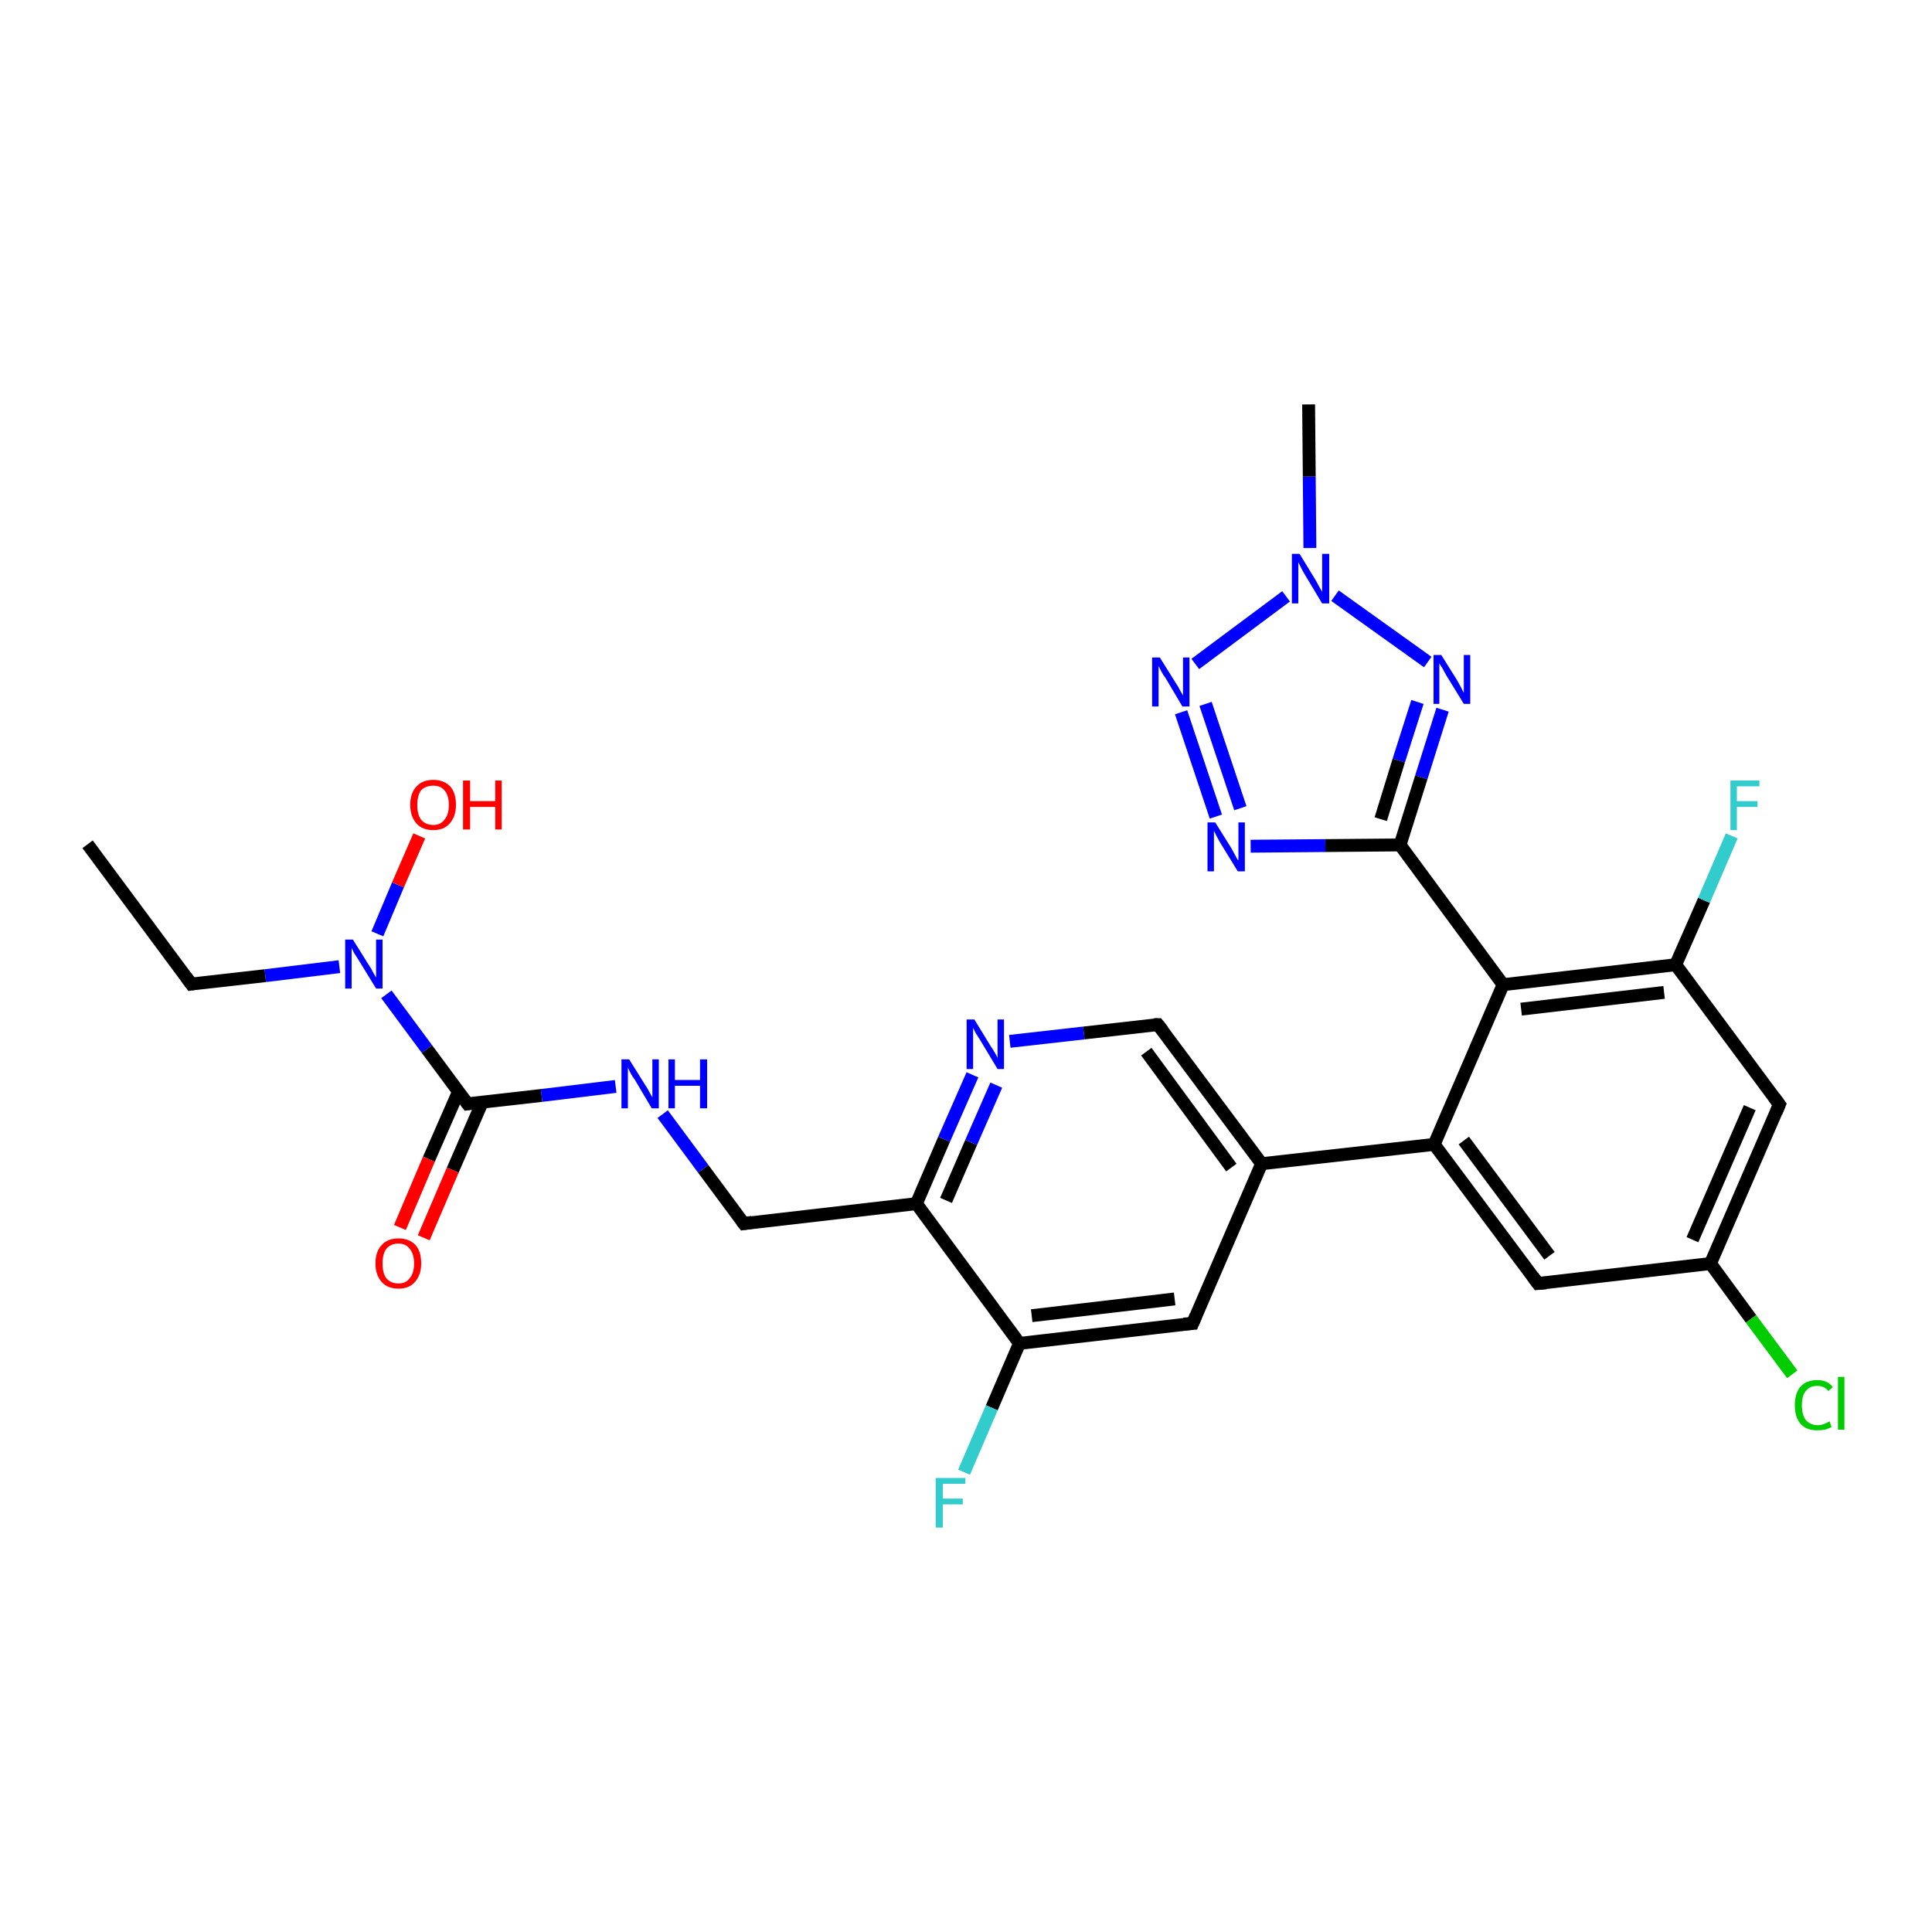 <?xml version='1.0' encoding='iso-8859-1'?>
<svg version='1.1' baseProfile='full'
              xmlns='http://www.w3.org/2000/svg'
                      xmlns:rdkit='http://www.rdkit.org/xml'
                      xmlns:xlink='http://www.w3.org/1999/xlink'
                  xml:space='preserve'
width='300px' height='300px' viewBox='0 0 300 300'>
<!-- END OF HEADER -->
<rect style='opacity:1.0;fill:#FFFFFF;stroke:none' width='300.0' height='300.0' x='0.0' y='0.0'> </rect>
<path class='bond-0 atom-0 atom-1' d='M 13.6,131.1 L 29.7,152.8' style='fill:none;fill-rule:evenodd;stroke:#000000;stroke-width:2.0px;stroke-linecap:butt;stroke-linejoin:miter;stroke-opacity:1' />
<path class='bond-1 atom-1 atom-2' d='M 29.7,152.8 L 41.2,151.5' style='fill:none;fill-rule:evenodd;stroke:#000000;stroke-width:2.0px;stroke-linecap:butt;stroke-linejoin:miter;stroke-opacity:1' />
<path class='bond-1 atom-1 atom-2' d='M 41.2,151.5 L 52.7,150.1' style='fill:none;fill-rule:evenodd;stroke:#0000FF;stroke-width:2.0px;stroke-linecap:butt;stroke-linejoin:miter;stroke-opacity:1' />
<path class='bond-2 atom-2 atom-3' d='M 58.6,145.0 L 61.8,137.4' style='fill:none;fill-rule:evenodd;stroke:#0000FF;stroke-width:2.0px;stroke-linecap:butt;stroke-linejoin:miter;stroke-opacity:1' />
<path class='bond-2 atom-2 atom-3' d='M 61.8,137.4 L 65.1,129.8' style='fill:none;fill-rule:evenodd;stroke:#FF0000;stroke-width:2.0px;stroke-linecap:butt;stroke-linejoin:miter;stroke-opacity:1' />
<path class='bond-3 atom-2 atom-4' d='M 60.0,154.4 L 66.3,162.9' style='fill:none;fill-rule:evenodd;stroke:#0000FF;stroke-width:2.0px;stroke-linecap:butt;stroke-linejoin:miter;stroke-opacity:1' />
<path class='bond-3 atom-2 atom-4' d='M 66.3,162.9 L 72.6,171.4' style='fill:none;fill-rule:evenodd;stroke:#000000;stroke-width:2.0px;stroke-linecap:butt;stroke-linejoin:miter;stroke-opacity:1' />
<path class='bond-4 atom-4 atom-5' d='M 71.2,169.5 L 66.6,180.0' style='fill:none;fill-rule:evenodd;stroke:#000000;stroke-width:2.0px;stroke-linecap:butt;stroke-linejoin:miter;stroke-opacity:1' />
<path class='bond-4 atom-4 atom-5' d='M 66.6,180.0 L 62.1,190.6' style='fill:none;fill-rule:evenodd;stroke:#FF0000;stroke-width:2.0px;stroke-linecap:butt;stroke-linejoin:miter;stroke-opacity:1' />
<path class='bond-4 atom-4 atom-5' d='M 74.9,171.1 L 70.3,181.7' style='fill:none;fill-rule:evenodd;stroke:#000000;stroke-width:2.0px;stroke-linecap:butt;stroke-linejoin:miter;stroke-opacity:1' />
<path class='bond-4 atom-4 atom-5' d='M 70.3,181.7 L 65.8,192.2' style='fill:none;fill-rule:evenodd;stroke:#FF0000;stroke-width:2.0px;stroke-linecap:butt;stroke-linejoin:miter;stroke-opacity:1' />
<path class='bond-5 atom-4 atom-6' d='M 72.6,171.4 L 84.1,170.1' style='fill:none;fill-rule:evenodd;stroke:#000000;stroke-width:2.0px;stroke-linecap:butt;stroke-linejoin:miter;stroke-opacity:1' />
<path class='bond-5 atom-4 atom-6' d='M 84.1,170.1 L 95.6,168.7' style='fill:none;fill-rule:evenodd;stroke:#0000FF;stroke-width:2.0px;stroke-linecap:butt;stroke-linejoin:miter;stroke-opacity:1' />
<path class='bond-6 atom-6 atom-7' d='M 102.9,173.0 L 109.2,181.5' style='fill:none;fill-rule:evenodd;stroke:#0000FF;stroke-width:2.0px;stroke-linecap:butt;stroke-linejoin:miter;stroke-opacity:1' />
<path class='bond-6 atom-6 atom-7' d='M 109.2,181.5 L 115.5,190.0' style='fill:none;fill-rule:evenodd;stroke:#000000;stroke-width:2.0px;stroke-linecap:butt;stroke-linejoin:miter;stroke-opacity:1' />
<path class='bond-7 atom-7 atom-8' d='M 115.5,190.0 L 142.3,186.9' style='fill:none;fill-rule:evenodd;stroke:#000000;stroke-width:2.0px;stroke-linecap:butt;stroke-linejoin:miter;stroke-opacity:1' />
<path class='bond-8 atom-8 atom-9' d='M 142.3,186.9 L 146.6,176.9' style='fill:none;fill-rule:evenodd;stroke:#000000;stroke-width:2.0px;stroke-linecap:butt;stroke-linejoin:miter;stroke-opacity:1' />
<path class='bond-8 atom-8 atom-9' d='M 146.6,176.9 L 151.0,166.9' style='fill:none;fill-rule:evenodd;stroke:#0000FF;stroke-width:2.0px;stroke-linecap:butt;stroke-linejoin:miter;stroke-opacity:1' />
<path class='bond-8 atom-8 atom-9' d='M 146.9,186.4 L 150.8,177.4' style='fill:none;fill-rule:evenodd;stroke:#000000;stroke-width:2.0px;stroke-linecap:butt;stroke-linejoin:miter;stroke-opacity:1' />
<path class='bond-8 atom-8 atom-9' d='M 150.8,177.4 L 154.7,168.5' style='fill:none;fill-rule:evenodd;stroke:#0000FF;stroke-width:2.0px;stroke-linecap:butt;stroke-linejoin:miter;stroke-opacity:1' />
<path class='bond-9 atom-9 atom-10' d='M 156.8,161.7 L 168.3,160.4' style='fill:none;fill-rule:evenodd;stroke:#0000FF;stroke-width:2.0px;stroke-linecap:butt;stroke-linejoin:miter;stroke-opacity:1' />
<path class='bond-9 atom-9 atom-10' d='M 168.3,160.4 L 179.8,159.1' style='fill:none;fill-rule:evenodd;stroke:#000000;stroke-width:2.0px;stroke-linecap:butt;stroke-linejoin:miter;stroke-opacity:1' />
<path class='bond-10 atom-10 atom-11' d='M 179.8,159.1 L 195.9,180.7' style='fill:none;fill-rule:evenodd;stroke:#000000;stroke-width:2.0px;stroke-linecap:butt;stroke-linejoin:miter;stroke-opacity:1' />
<path class='bond-10 atom-10 atom-11' d='M 178.0,163.3 L 191.2,181.3' style='fill:none;fill-rule:evenodd;stroke:#000000;stroke-width:2.0px;stroke-linecap:butt;stroke-linejoin:miter;stroke-opacity:1' />
<path class='bond-11 atom-11 atom-12' d='M 195.9,180.7 L 185.2,205.5' style='fill:none;fill-rule:evenodd;stroke:#000000;stroke-width:2.0px;stroke-linecap:butt;stroke-linejoin:miter;stroke-opacity:1' />
<path class='bond-12 atom-12 atom-13' d='M 185.2,205.5 L 158.3,208.6' style='fill:none;fill-rule:evenodd;stroke:#000000;stroke-width:2.0px;stroke-linecap:butt;stroke-linejoin:miter;stroke-opacity:1' />
<path class='bond-12 atom-12 atom-13' d='M 182.4,201.7 L 160.2,204.3' style='fill:none;fill-rule:evenodd;stroke:#000000;stroke-width:2.0px;stroke-linecap:butt;stroke-linejoin:miter;stroke-opacity:1' />
<path class='bond-13 atom-13 atom-14' d='M 158.3,208.6 L 154.0,218.6' style='fill:none;fill-rule:evenodd;stroke:#000000;stroke-width:2.0px;stroke-linecap:butt;stroke-linejoin:miter;stroke-opacity:1' />
<path class='bond-13 atom-13 atom-14' d='M 154.0,218.6 L 149.7,228.6' style='fill:none;fill-rule:evenodd;stroke:#33CCCC;stroke-width:2.0px;stroke-linecap:butt;stroke-linejoin:miter;stroke-opacity:1' />
<path class='bond-14 atom-11 atom-15' d='M 195.9,180.7 L 222.7,177.7' style='fill:none;fill-rule:evenodd;stroke:#000000;stroke-width:2.0px;stroke-linecap:butt;stroke-linejoin:miter;stroke-opacity:1' />
<path class='bond-15 atom-15 atom-16' d='M 222.7,177.7 L 238.8,199.3' style='fill:none;fill-rule:evenodd;stroke:#000000;stroke-width:2.0px;stroke-linecap:butt;stroke-linejoin:miter;stroke-opacity:1' />
<path class='bond-15 atom-15 atom-16' d='M 227.3,177.1 L 240.6,195.0' style='fill:none;fill-rule:evenodd;stroke:#000000;stroke-width:2.0px;stroke-linecap:butt;stroke-linejoin:miter;stroke-opacity:1' />
<path class='bond-16 atom-16 atom-17' d='M 238.8,199.3 L 265.6,196.2' style='fill:none;fill-rule:evenodd;stroke:#000000;stroke-width:2.0px;stroke-linecap:butt;stroke-linejoin:miter;stroke-opacity:1' />
<path class='bond-17 atom-17 atom-18' d='M 265.6,196.2 L 271.9,204.8' style='fill:none;fill-rule:evenodd;stroke:#000000;stroke-width:2.0px;stroke-linecap:butt;stroke-linejoin:miter;stroke-opacity:1' />
<path class='bond-17 atom-17 atom-18' d='M 271.9,204.8 L 278.3,213.4' style='fill:none;fill-rule:evenodd;stroke:#00CC00;stroke-width:2.0px;stroke-linecap:butt;stroke-linejoin:miter;stroke-opacity:1' />
<path class='bond-18 atom-17 atom-19' d='M 265.6,196.2 L 276.3,171.5' style='fill:none;fill-rule:evenodd;stroke:#000000;stroke-width:2.0px;stroke-linecap:butt;stroke-linejoin:miter;stroke-opacity:1' />
<path class='bond-18 atom-17 atom-19' d='M 262.8,192.5 L 271.7,172.0' style='fill:none;fill-rule:evenodd;stroke:#000000;stroke-width:2.0px;stroke-linecap:butt;stroke-linejoin:miter;stroke-opacity:1' />
<path class='bond-19 atom-19 atom-20' d='M 276.3,171.5 L 260.2,149.8' style='fill:none;fill-rule:evenodd;stroke:#000000;stroke-width:2.0px;stroke-linecap:butt;stroke-linejoin:miter;stroke-opacity:1' />
<path class='bond-20 atom-20 atom-21' d='M 260.2,149.8 L 264.6,139.8' style='fill:none;fill-rule:evenodd;stroke:#000000;stroke-width:2.0px;stroke-linecap:butt;stroke-linejoin:miter;stroke-opacity:1' />
<path class='bond-20 atom-20 atom-21' d='M 264.6,139.8 L 268.9,129.8' style='fill:none;fill-rule:evenodd;stroke:#33CCCC;stroke-width:2.0px;stroke-linecap:butt;stroke-linejoin:miter;stroke-opacity:1' />
<path class='bond-21 atom-20 atom-22' d='M 260.2,149.8 L 233.4,152.9' style='fill:none;fill-rule:evenodd;stroke:#000000;stroke-width:2.0px;stroke-linecap:butt;stroke-linejoin:miter;stroke-opacity:1' />
<path class='bond-21 atom-20 atom-22' d='M 258.4,154.1 L 236.2,156.7' style='fill:none;fill-rule:evenodd;stroke:#000000;stroke-width:2.0px;stroke-linecap:butt;stroke-linejoin:miter;stroke-opacity:1' />
<path class='bond-22 atom-22 atom-23' d='M 233.4,152.9 L 217.4,131.2' style='fill:none;fill-rule:evenodd;stroke:#000000;stroke-width:2.0px;stroke-linecap:butt;stroke-linejoin:miter;stroke-opacity:1' />
<path class='bond-23 atom-23 atom-24' d='M 217.4,131.2 L 205.8,131.3' style='fill:none;fill-rule:evenodd;stroke:#000000;stroke-width:2.0px;stroke-linecap:butt;stroke-linejoin:miter;stroke-opacity:1' />
<path class='bond-23 atom-23 atom-24' d='M 205.8,131.3 L 194.2,131.4' style='fill:none;fill-rule:evenodd;stroke:#0000FF;stroke-width:2.0px;stroke-linecap:butt;stroke-linejoin:miter;stroke-opacity:1' />
<path class='bond-24 atom-24 atom-25' d='M 188.8,126.8 L 183.4,110.6' style='fill:none;fill-rule:evenodd;stroke:#0000FF;stroke-width:2.0px;stroke-linecap:butt;stroke-linejoin:miter;stroke-opacity:1' />
<path class='bond-24 atom-24 atom-25' d='M 192.6,125.5 L 187.2,109.3' style='fill:none;fill-rule:evenodd;stroke:#0000FF;stroke-width:2.0px;stroke-linecap:butt;stroke-linejoin:miter;stroke-opacity:1' />
<path class='bond-25 atom-25 atom-26' d='M 185.6,103.1 L 199.7,92.6' style='fill:none;fill-rule:evenodd;stroke:#0000FF;stroke-width:2.0px;stroke-linecap:butt;stroke-linejoin:miter;stroke-opacity:1' />
<path class='bond-26 atom-26 atom-27' d='M 203.4,85.1 L 203.3,74.0' style='fill:none;fill-rule:evenodd;stroke:#0000FF;stroke-width:2.0px;stroke-linecap:butt;stroke-linejoin:miter;stroke-opacity:1' />
<path class='bond-26 atom-26 atom-27' d='M 203.3,74.0 L 203.2,62.8' style='fill:none;fill-rule:evenodd;stroke:#000000;stroke-width:2.0px;stroke-linecap:butt;stroke-linejoin:miter;stroke-opacity:1' />
<path class='bond-27 atom-26 atom-28' d='M 207.3,92.5 L 221.7,102.8' style='fill:none;fill-rule:evenodd;stroke:#0000FF;stroke-width:2.0px;stroke-linecap:butt;stroke-linejoin:miter;stroke-opacity:1' />
<path class='bond-28 atom-13 atom-8' d='M 158.3,208.6 L 142.3,186.9' style='fill:none;fill-rule:evenodd;stroke:#000000;stroke-width:2.0px;stroke-linecap:butt;stroke-linejoin:miter;stroke-opacity:1' />
<path class='bond-29 atom-22 atom-15' d='M 233.4,152.9 L 222.7,177.7' style='fill:none;fill-rule:evenodd;stroke:#000000;stroke-width:2.0px;stroke-linecap:butt;stroke-linejoin:miter;stroke-opacity:1' />
<path class='bond-30 atom-28 atom-23' d='M 224.0,110.2 L 220.7,120.7' style='fill:none;fill-rule:evenodd;stroke:#0000FF;stroke-width:2.0px;stroke-linecap:butt;stroke-linejoin:miter;stroke-opacity:1' />
<path class='bond-30 atom-28 atom-23' d='M 220.7,120.7 L 217.4,131.2' style='fill:none;fill-rule:evenodd;stroke:#000000;stroke-width:2.0px;stroke-linecap:butt;stroke-linejoin:miter;stroke-opacity:1' />
<path class='bond-30 atom-28 atom-23' d='M 220.1,109.0 L 217.2,118.1' style='fill:none;fill-rule:evenodd;stroke:#0000FF;stroke-width:2.0px;stroke-linecap:butt;stroke-linejoin:miter;stroke-opacity:1' />
<path class='bond-30 atom-28 atom-23' d='M 217.2,118.1 L 214.4,127.2' style='fill:none;fill-rule:evenodd;stroke:#000000;stroke-width:2.0px;stroke-linecap:butt;stroke-linejoin:miter;stroke-opacity:1' />
<path d='M 28.9,151.7 L 29.7,152.8 L 30.3,152.7' style='fill:none;stroke:#000000;stroke-width:2.0px;stroke-linecap:butt;stroke-linejoin:miter;stroke-opacity:1;' />
<path d='M 72.3,171.0 L 72.6,171.4 L 73.2,171.3' style='fill:none;stroke:#000000;stroke-width:2.0px;stroke-linecap:butt;stroke-linejoin:miter;stroke-opacity:1;' />
<path d='M 115.2,189.6 L 115.5,190.0 L 116.8,189.8' style='fill:none;stroke:#000000;stroke-width:2.0px;stroke-linecap:butt;stroke-linejoin:miter;stroke-opacity:1;' />
<path d='M 179.2,159.1 L 179.8,159.1 L 180.6,160.1' style='fill:none;stroke:#000000;stroke-width:2.0px;stroke-linecap:butt;stroke-linejoin:miter;stroke-opacity:1;' />
<path d='M 185.7,204.3 L 185.2,205.5 L 183.8,205.6' style='fill:none;stroke:#000000;stroke-width:2.0px;stroke-linecap:butt;stroke-linejoin:miter;stroke-opacity:1;' />
<path d='M 238.0,198.2 L 238.8,199.3 L 240.1,199.2' style='fill:none;stroke:#000000;stroke-width:2.0px;stroke-linecap:butt;stroke-linejoin:miter;stroke-opacity:1;' />
<path d='M 275.8,172.7 L 276.3,171.5 L 275.5,170.4' style='fill:none;stroke:#000000;stroke-width:2.0px;stroke-linecap:butt;stroke-linejoin:miter;stroke-opacity:1;' />
<path class='atom-2' d='M 54.8 145.9
L 57.3 149.9
Q 57.6 150.3, 58.0 151.1
Q 58.4 151.8, 58.4 151.8
L 58.4 145.9
L 59.4 145.9
L 59.4 153.5
L 58.4 153.5
L 55.7 149.1
Q 55.4 148.6, 55.0 148.0
Q 54.7 147.4, 54.6 147.2
L 54.6 153.5
L 53.6 153.5
L 53.6 145.9
L 54.8 145.9
' fill='#0000FF'/>
<path class='atom-3' d='M 63.7 125.0
Q 63.7 123.1, 64.7 122.1
Q 65.6 121.1, 67.3 121.1
Q 68.9 121.1, 69.9 122.1
Q 70.8 123.1, 70.8 125.0
Q 70.8 126.8, 69.8 127.9
Q 68.9 128.9, 67.3 128.9
Q 65.6 128.9, 64.7 127.9
Q 63.7 126.8, 63.7 125.0
M 67.3 128.1
Q 68.4 128.1, 69.0 127.3
Q 69.7 126.5, 69.7 125.0
Q 69.7 123.5, 69.0 122.7
Q 68.4 122.0, 67.3 122.0
Q 66.1 122.0, 65.4 122.7
Q 64.8 123.5, 64.8 125.0
Q 64.8 126.5, 65.4 127.3
Q 66.1 128.1, 67.3 128.1
' fill='#FF0000'/>
<path class='atom-3' d='M 71.9 121.2
L 73.0 121.2
L 73.0 124.4
L 76.9 124.4
L 76.9 121.2
L 77.9 121.2
L 77.9 128.8
L 76.9 128.8
L 76.9 125.3
L 73.0 125.3
L 73.0 128.8
L 71.9 128.8
L 71.9 121.2
' fill='#FF0000'/>
<path class='atom-5' d='M 58.3 196.2
Q 58.3 194.3, 59.3 193.3
Q 60.2 192.3, 61.9 192.3
Q 63.5 192.3, 64.5 193.3
Q 65.4 194.3, 65.4 196.2
Q 65.4 198.0, 64.4 199.1
Q 63.5 200.1, 61.9 200.1
Q 60.2 200.1, 59.3 199.1
Q 58.3 198.0, 58.3 196.2
M 61.9 199.3
Q 63.0 199.3, 63.6 198.5
Q 64.3 197.7, 64.3 196.2
Q 64.3 194.7, 63.6 193.9
Q 63.0 193.1, 61.9 193.1
Q 60.7 193.1, 60.0 193.9
Q 59.4 194.7, 59.4 196.2
Q 59.4 197.7, 60.0 198.5
Q 60.7 199.3, 61.9 199.3
' fill='#FF0000'/>
<path class='atom-6' d='M 97.7 164.5
L 100.2 168.5
Q 100.5 168.9, 100.9 169.7
Q 101.3 170.4, 101.3 170.4
L 101.3 164.5
L 102.3 164.5
L 102.3 172.1
L 101.2 172.1
L 98.6 167.7
Q 98.2 167.2, 97.9 166.6
Q 97.6 166.0, 97.5 165.8
L 97.5 172.1
L 96.5 172.1
L 96.5 164.5
L 97.7 164.5
' fill='#0000FF'/>
<path class='atom-6' d='M 103.8 164.5
L 104.8 164.5
L 104.8 167.7
L 108.7 167.7
L 108.7 164.5
L 109.8 164.5
L 109.8 172.1
L 108.7 172.1
L 108.7 168.6
L 104.8 168.6
L 104.8 172.1
L 103.8 172.1
L 103.8 164.5
' fill='#0000FF'/>
<path class='atom-9' d='M 151.3 158.3
L 153.8 162.4
Q 154.1 162.8, 154.5 163.5
Q 154.9 164.2, 154.9 164.3
L 154.9 158.3
L 155.9 158.3
L 155.9 166.0
L 154.9 166.0
L 152.2 161.5
Q 151.9 161.0, 151.5 160.4
Q 151.2 159.8, 151.1 159.6
L 151.1 166.0
L 150.1 166.0
L 150.1 158.3
L 151.3 158.3
' fill='#0000FF'/>
<path class='atom-14' d='M 145.3 229.5
L 149.9 229.5
L 149.9 230.4
L 146.4 230.4
L 146.4 232.7
L 149.5 232.7
L 149.5 233.6
L 146.4 233.6
L 146.4 237.2
L 145.3 237.2
L 145.3 229.5
' fill='#33CCCC'/>
<path class='atom-18' d='M 278.7 218.2
Q 278.7 216.3, 279.6 215.3
Q 280.5 214.3, 282.2 214.3
Q 283.8 214.3, 284.6 215.4
L 283.9 216.0
Q 283.3 215.2, 282.2 215.2
Q 281.0 215.2, 280.4 216.0
Q 279.8 216.7, 279.8 218.2
Q 279.8 219.7, 280.4 220.5
Q 281.1 221.3, 282.3 221.3
Q 283.1 221.3, 284.1 220.7
L 284.4 221.6
Q 284.0 221.8, 283.4 222.0
Q 282.8 222.1, 282.1 222.1
Q 280.5 222.1, 279.6 221.1
Q 278.7 220.1, 278.7 218.2
' fill='#00CC00'/>
<path class='atom-18' d='M 285.4 213.8
L 286.4 213.8
L 286.4 222.0
L 285.4 222.0
L 285.4 213.8
' fill='#00CC00'/>
<path class='atom-21' d='M 268.7 121.2
L 273.2 121.2
L 273.2 122.1
L 269.7 122.1
L 269.7 124.4
L 272.9 124.4
L 272.9 125.3
L 269.7 125.3
L 269.7 128.9
L 268.7 128.9
L 268.7 121.2
' fill='#33CCCC'/>
<path class='atom-24' d='M 188.7 127.7
L 191.2 131.7
Q 191.4 132.1, 191.8 132.8
Q 192.2 133.6, 192.3 133.6
L 192.3 127.7
L 193.3 127.7
L 193.3 135.3
L 192.2 135.3
L 189.5 130.9
Q 189.2 130.4, 188.9 129.8
Q 188.6 129.2, 188.5 129.0
L 188.5 135.3
L 187.5 135.3
L 187.5 127.7
L 188.7 127.7
' fill='#0000FF'/>
<path class='atom-25' d='M 180.1 102.1
L 182.6 106.1
Q 182.9 106.5, 183.3 107.3
Q 183.7 108.0, 183.7 108.0
L 183.7 102.1
L 184.7 102.1
L 184.7 109.7
L 183.6 109.7
L 181.0 105.3
Q 180.6 104.8, 180.3 104.2
Q 180.0 103.6, 179.9 103.4
L 179.9 109.7
L 178.9 109.7
L 178.9 102.1
L 180.1 102.1
' fill='#0000FF'/>
<path class='atom-26' d='M 201.8 86.0
L 204.3 90.1
Q 204.5 90.5, 204.9 91.2
Q 205.3 91.9, 205.3 91.9
L 205.3 86.0
L 206.4 86.0
L 206.4 93.7
L 205.3 93.7
L 202.6 89.2
Q 202.3 88.7, 202.0 88.1
Q 201.7 87.5, 201.6 87.3
L 201.6 93.7
L 200.6 93.7
L 200.6 86.0
L 201.8 86.0
' fill='#0000FF'/>
<path class='atom-28' d='M 223.8 101.7
L 226.3 105.7
Q 226.5 106.1, 226.9 106.8
Q 227.3 107.6, 227.3 107.6
L 227.3 101.7
L 228.3 101.7
L 228.3 109.3
L 227.3 109.3
L 224.6 104.9
Q 224.3 104.4, 224.0 103.8
Q 223.6 103.2, 223.5 103.0
L 223.5 109.3
L 222.6 109.3
L 222.6 101.7
L 223.8 101.7
' fill='#0000FF'/>
</svg>
